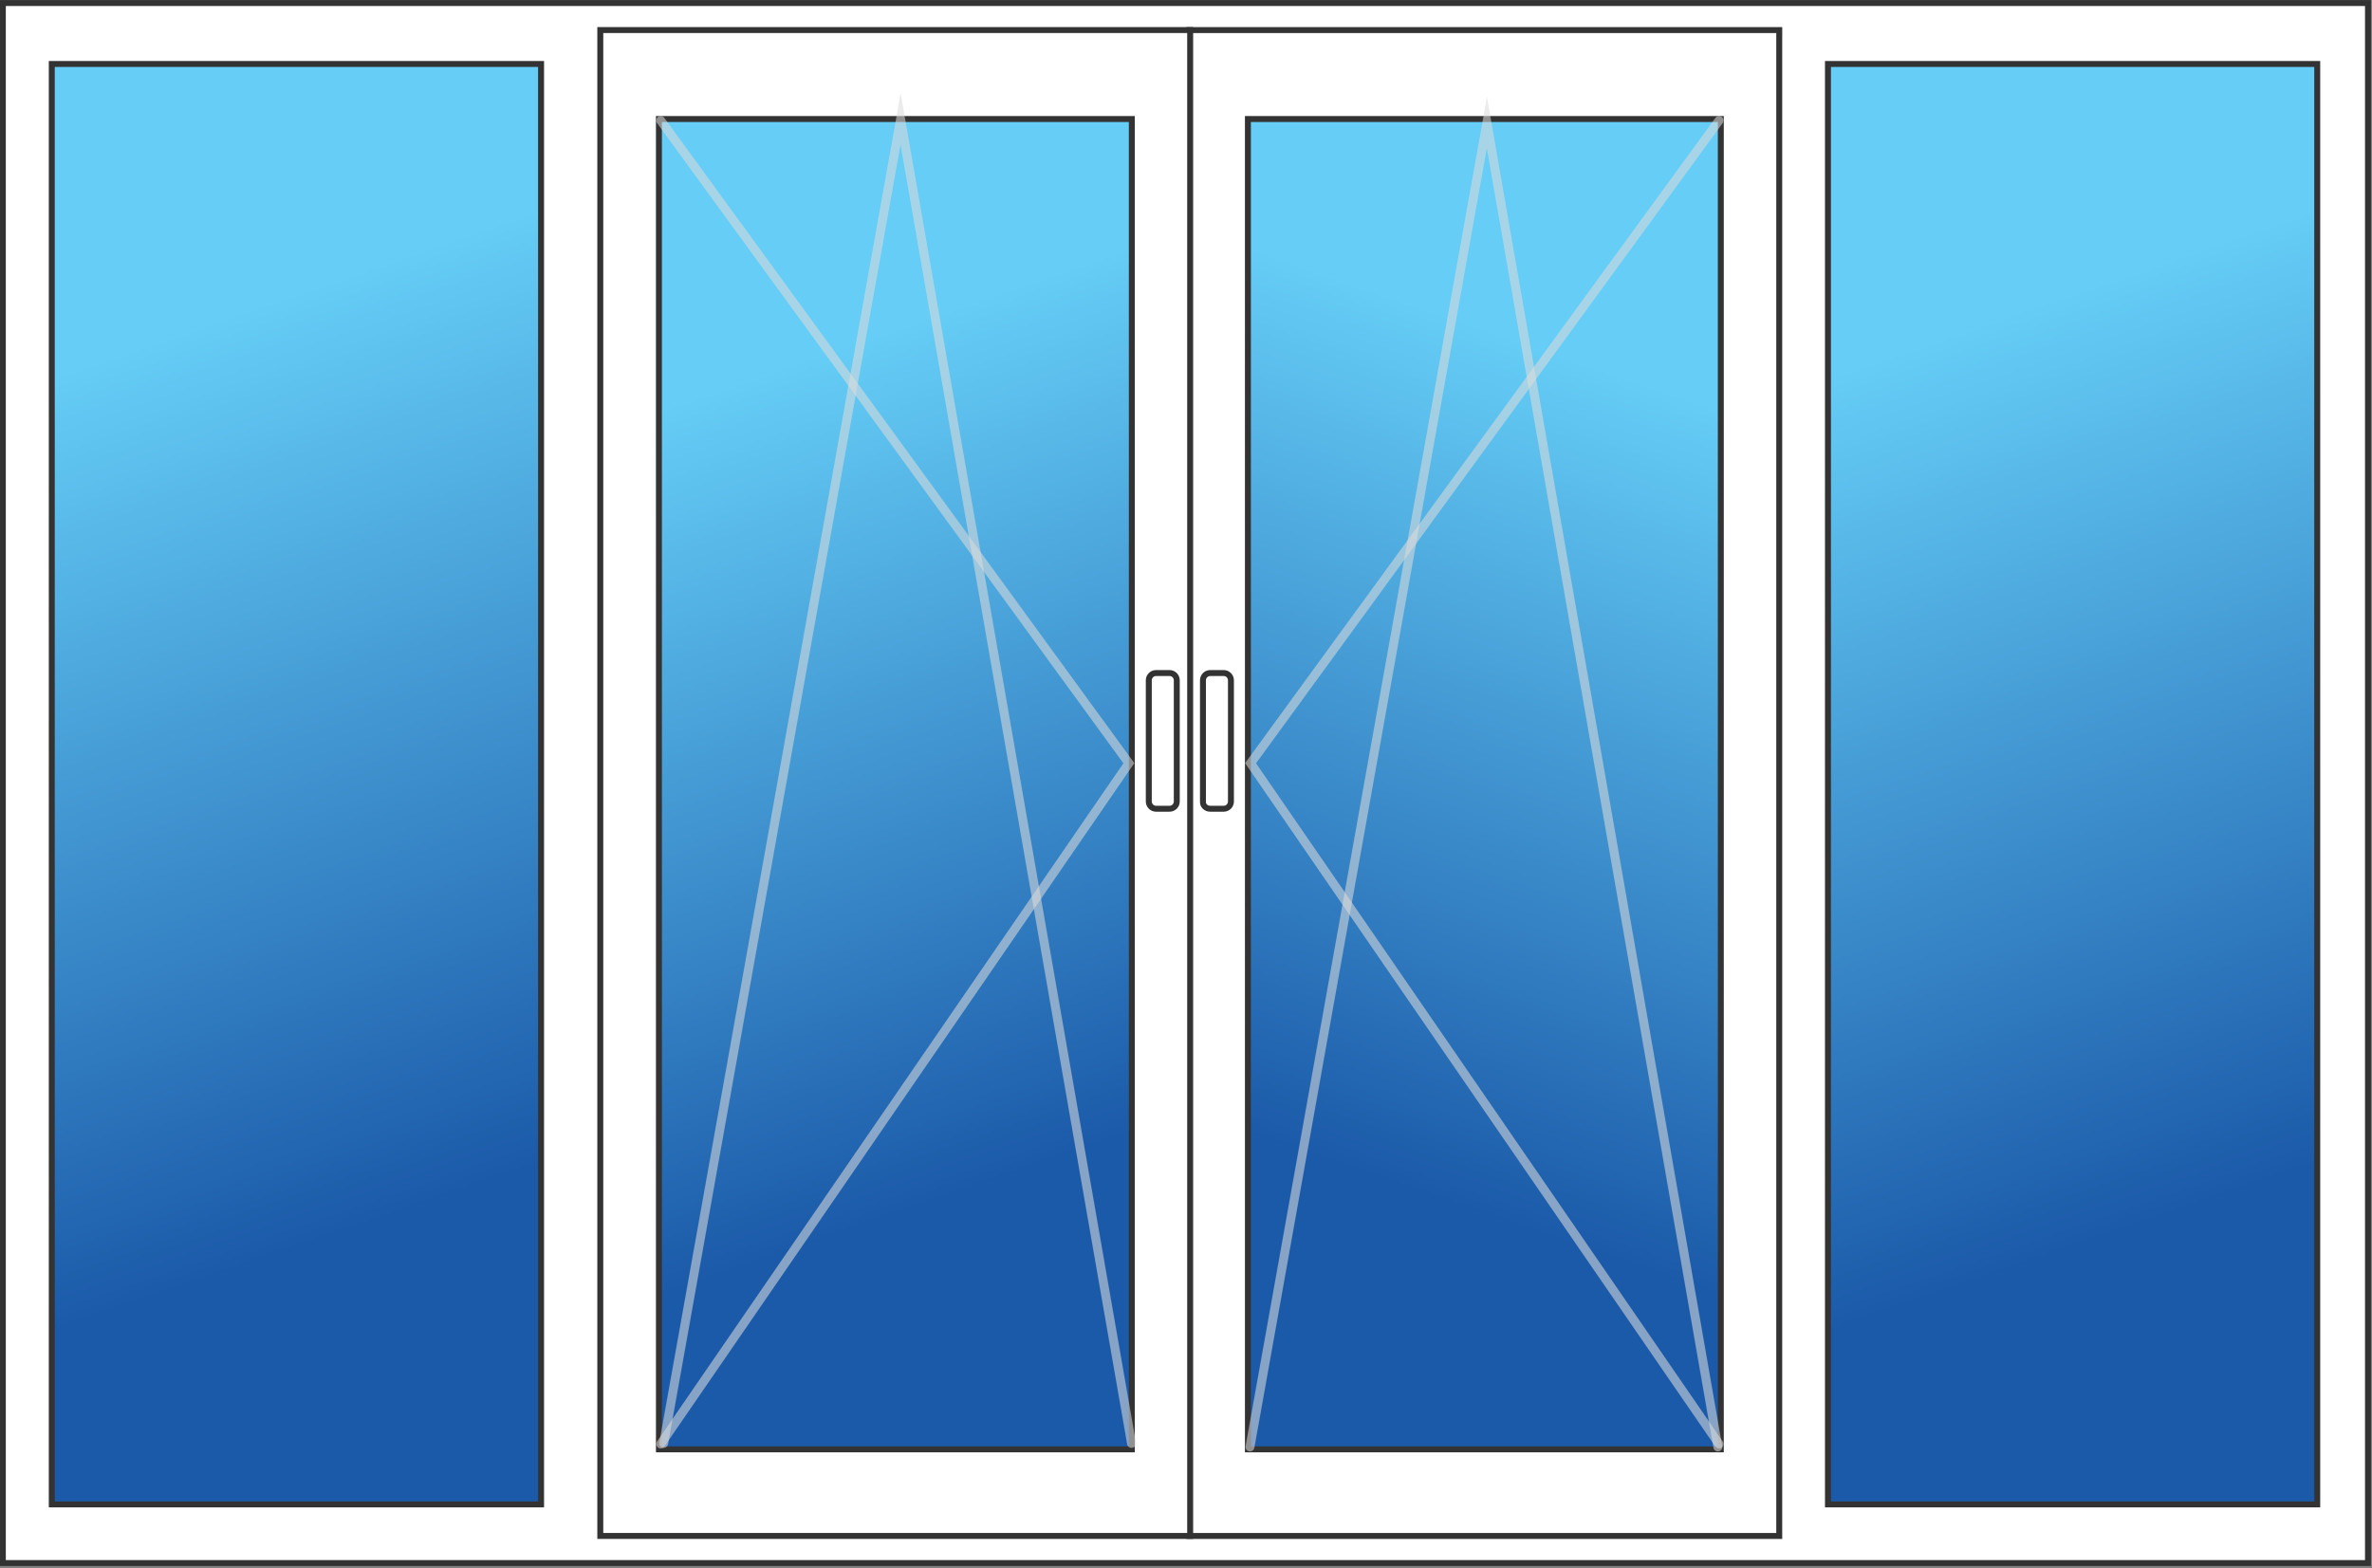 <svg width="797" height="527" viewBox="0 0 797 527" fill="none" xmlns="http://www.w3.org/2000/svg">
<rect x="0" y="0" width="797" height="527" fill="#808080" stroke="none"/>
<g clip-path="url(#clip0_954_2)">
<path d="M0.952 525.312L795.652 525.312L795.652 1.013L0.952 1.013L0.952 525.312Z" fill="white" stroke="#333333" stroke-width="2" stroke-miterlimit="10"/>
<path d="M399.634 516.211L597.834 516.211L597.834 10.111L399.634 10.111L399.634 516.211Z" fill="white" stroke="#333333" stroke-width="2" stroke-miterlimit="10"/>
<path d="M578.2 40H419.3V487.1H578.2V40Z" fill="url(#paint0_linear_954_2)" stroke="#333333" stroke-width="2" stroke-miterlimit="10"/>
<path opacity="0.56" d="M577.2 486.299L499.6 41.199L420 486.299" stroke="#DCDBDB" stroke-width="3" stroke-miterlimit="10" stroke-linecap="round"/>
<path opacity="0.56" d="M577.6 40.5L420.2 256.5L577.6 485.3" stroke="#DCDBDB" stroke-width="3" stroke-miterlimit="10" stroke-linecap="round"/>
<path d="M406.6 271.799H411.2C412.5 271.799 413.6 270.699 413.6 269.399V228.599C413.6 227.299 412.5 226.199 411.2 226.199H406.6C405.3 226.199 404.2 227.299 404.2 228.599V269.399C404.1 270.699 405.2 271.799 406.6 271.799Z" fill="white" stroke="#333333" stroke-width="2" stroke-miterlimit="10"/>
<path d="M399.9 10.102H201.7V516.202H399.9V10.102Z" fill="white" stroke="#333333" stroke-width="2" stroke-miterlimit="10"/>
<path d="M380.3 40H221.4V487.1H380.3V40Z" fill="url(#paint1_linear_954_2)" stroke="#333333" stroke-width="2" stroke-miterlimit="10"/>
<path d="M181.8 21.5H17.4V505.6H181.8V21.5Z" fill="url(#paint2_linear_954_2)" stroke="#333333" stroke-width="2" stroke-miterlimit="10"/>
<path d="M778.6 21.5H614.2V505.6H778.6V21.5Z" fill="url(#paint3_linear_954_2)" stroke="#333333" stroke-width="2" stroke-miterlimit="10"/>
<path opacity="0.56" d="M222 40.5L379.3 256.5L222 485.3" stroke="#DCDBDB" stroke-width="3" stroke-miterlimit="10" stroke-linecap="round"/>
<path d="M393 271.799H388.4C387.1 271.799 386 270.699 386 269.399V228.599C386 227.299 387.1 226.199 388.4 226.199H393C394.3 226.199 395.4 227.299 395.4 228.599V269.399C395.4 270.699 394.3 271.799 393 271.799Z" fill="white" stroke="#333333" stroke-width="2" stroke-miterlimit="10"/>
<path opacity="0.56" d="M380.2 485.1L302.6 40L223 485.1" stroke="#DCDBDB" stroke-width="3" stroke-miterlimit="10" stroke-linecap="round"/>
</g>
<defs>
<linearGradient id="paint0_linear_954_2" x1="453.993" y1="392.891" x2="546.086" y2="126.518" gradientUnits="userSpaceOnUse">
<stop stop-color="#1B5AA9"/>
<stop offset="1" stop-color="#65CDF6"/>
</linearGradient>
<linearGradient id="paint1_linear_954_2" x1="345.526" y1="392.89" x2="253.432" y2="126.518" gradientUnits="userSpaceOnUse">
<stop stop-color="#1B5AA9"/>
<stop offset="1" stop-color="#65CDF6"/>
</linearGradient>
<linearGradient id="paint2_linear_954_2" x1="147.777" y1="402.934" x2="48.533" y2="115.88" gradientUnits="userSpaceOnUse">
<stop stop-color="#1B5AA9"/>
<stop offset="1" stop-color="#65CDF6"/>
</linearGradient>
<linearGradient id="paint3_linear_954_2" x1="744.62" y1="402.934" x2="645.376" y2="115.88" gradientUnits="userSpaceOnUse">
<stop stop-color="#1B5AA9"/>
<stop offset="1" stop-color="#65CDF6"/>
</linearGradient>
<clipPath id="clip0_954_2">
<rect width="796.7" height="526.3" fill="white"/>
</clipPath>
</defs>
</svg>

